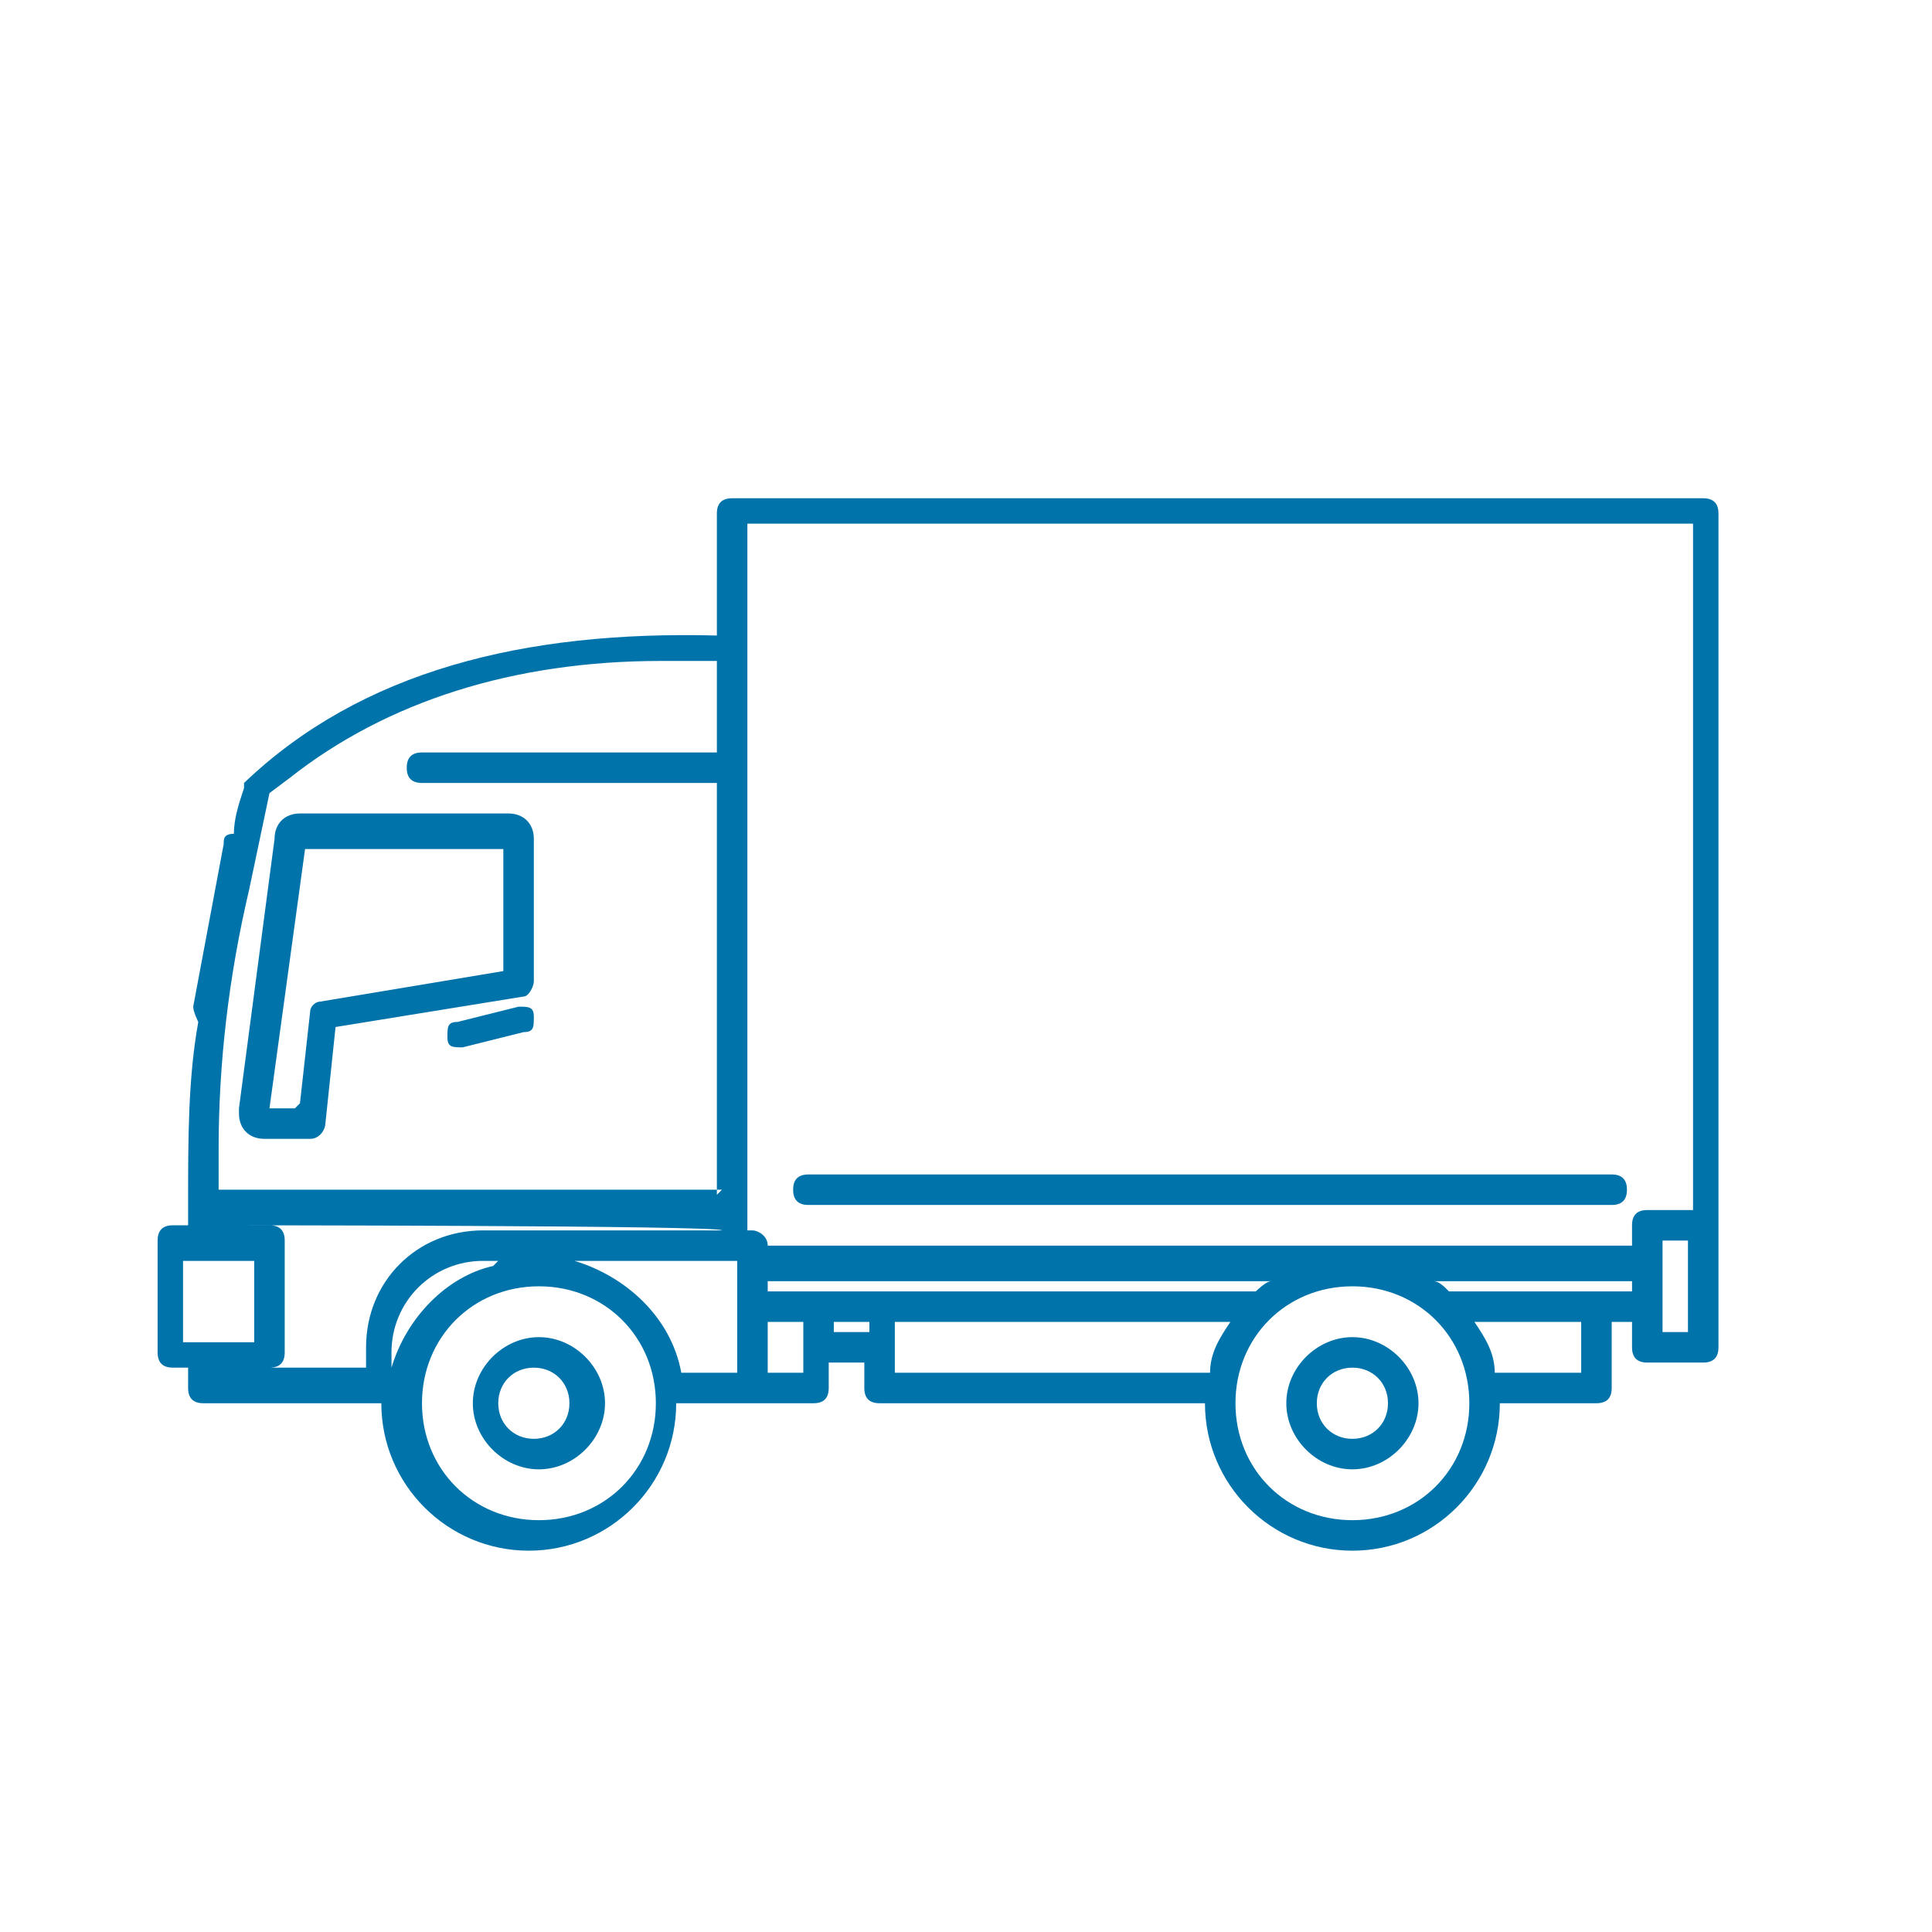 <svg width="38" height="38" viewBox="0 0 38 38" fill="none" xmlns="http://www.w3.org/2000/svg">
<path fill-rule="evenodd" clip-rule="evenodd" d="M7.7 27.6H4C3.8 27.6 3.7 27.5 3.7 27.3V26.9H3.4C3.2 26.9 3.1 26.8 3.1 26.6V24.4C3.1 24.2 3.2 24.1 3.4 24.1H3.7V23.6C3.7 22.4 3.7 21.2 3.9 20.1C3.9 20.1 3.8 19.9 3.8 19.8L4.4 16.6C4.4 16.5 4.4 16.4 4.6 16.4C4.6 16.1 4.7 15.8 4.8 15.5V15.4C7.1 13.2 10.3 12.4 14.1 12.5V10.1C14.1 9.9 14.2 9.8 14.4 9.8H33.5C33.7 9.8 33.8 9.9 33.8 10.1V25V25.2V26.5C33.8 26.7 33.7 26.8 33.5 26.8H32.4C32.2 26.8 32.1 26.7 32.1 26.5V26H31.7V27.3C31.7 27.5 31.6 27.6 31.4 27.6H29.5C29.5 29.2 28.2 30.5 26.6 30.5C25 30.5 23.7 29.2 23.7 27.6H17.3C17.1 27.6 17 27.5 17 27.3V26.8H16.3V27.3C16.3 27.5 16.2 27.6 16 27.6H13.3C13.3 29.2 12 30.5 10.4 30.5C8.8 30.5 7.5 29.2 7.5 27.6H7.7ZM12.9 27.6C12.9 26.3 11.9 25.3 10.6 25.3C9.3 25.3 8.3 26.3 8.3 27.6C8.3 28.9 9.3 29.9 10.6 29.9C11.9 29.9 12.9 28.9 12.9 27.6ZM28.9 27.6C28.9 26.3 27.9 25.3 26.6 25.3C25.3 25.3 24.3 26.3 24.3 27.6C24.3 28.9 25.3 29.9 26.6 29.9C27.9 29.9 28.9 28.9 28.9 27.6ZM9.3 27.6C9.3 26.9 9.9 26.3 10.6 26.3C11.3 26.3 11.9 26.9 11.9 27.6C11.9 28.3 11.3 28.9 10.6 28.9C9.9 28.9 9.3 28.3 9.3 27.6ZM25.3 27.6C25.3 26.9 25.9 26.3 26.6 26.3C27.3 26.3 27.9 26.9 27.9 27.6C27.9 28.3 27.3 28.9 26.6 28.9C25.9 28.9 25.3 28.3 25.3 27.6ZM11.2 27.6C11.2 27.2 10.9 26.9 10.5 26.9C10.1 26.9 9.8 27.2 9.8 27.6C9.8 28 10.1 28.3 10.5 28.3C10.9 28.3 11.2 28 11.2 27.6ZM27.3 27.6C27.3 27.2 27 26.9 26.6 26.9C26.2 26.9 25.9 27.2 25.9 27.6C25.9 28 26.2 28.3 26.6 28.3C27 28.3 27.3 28 27.3 27.6ZM7.2 27V26.5C7.2 25.2 8.2 24.2 9.5 24.2H14.2C14.2 24.1 4.3 24.1 4.3 24.1H5.3C5.5 24.1 5.6 24.2 5.6 24.4V26.6C5.6 26.8 5.5 26.9 5.3 26.9H4.3H7.2V27ZM15.8 27V26H15.1V27H15.8ZM24.2 26H17.6V27H23.8C23.8 26.6 24 26.3 24.2 26ZM31.1 27V26H29C29.2 26.3 29.4 26.6 29.4 27H31.1ZM14.5 27V24.8H11.3C12.3 25.1 13.2 25.9 13.4 27H14.6H14.5ZM9.8 24.8H9.5C8.5 24.8 7.7 25.6 7.7 26.6V26.9C8 25.9 8.8 25.1 9.7 24.9L9.8 24.8ZM5 26.4V24.8H3.6V26.4H5ZM17.1 26.2V26H16.4V26.2H17.1ZM33.2 26.2V24.4H32.7V26.2H33.2ZM25 25.2H15.1V25.4H24.7C24.7 25.4 24.9 25.2 25 25.2ZM32.1 25.4V25.2H28.2C28.3 25.2 28.4 25.3 28.5 25.4H32.1ZM32.1 24.6V24.1C32.1 23.9 32.2 23.8 32.4 23.8H33.3V10.3H14.7V24.2C14.7 24.2 14.7 24.2 14.8 24.2C14.9 24.2 15.1 24.3 15.1 24.5H32.1V24.6ZM15.6 23.4C15.6 23.2 15.7 23.1 15.9 23.1H31.7C31.9 23.1 32 23.2 32 23.4C32 23.6 31.9 23.7 31.7 23.7H15.9C15.7 23.7 15.6 23.6 15.6 23.4ZM14.1 23.5V15.4H8.3C8.1 15.4 8 15.3 8 15.1C8 14.9 8.1 14.8 8.3 14.8H14.1V13H13C10.1 13 7.6 13.8 5.7 15.3L5.3 15.6L4.9 17.5C4.5 19.2 4.3 20.9 4.3 22.6V23.4H14.2L14.1 23.5ZM4.7 21.8L5.4 16.5C5.4 16.2 5.6 16 5.9 16H10C10.3 16 10.5 16.2 10.5 16.5V19.3C10.5 19.4 10.4 19.6 10.3 19.6L6.6 20.2L6.4 22.1C6.4 22.2 6.3 22.4 6.1 22.4H5.2C4.9 22.4 4.7 22.2 4.7 21.9V21.8ZM5.9 21.7L6.1 19.9C6.1 19.8 6.2 19.7 6.3 19.7L9.9 19.1V16.7H6L5.3 21.8H5.8L5.9 21.7ZM8.8 20.4C8.8 20.2 8.8 20.1 9 20.1L10.2 19.8C10.4 19.8 10.5 19.8 10.5 20C10.5 20.2 10.5 20.3 10.3 20.3L9.1 20.6C8.9 20.6 8.8 20.6 8.8 20.4Z" fill="#0073AB"/>
</svg>
